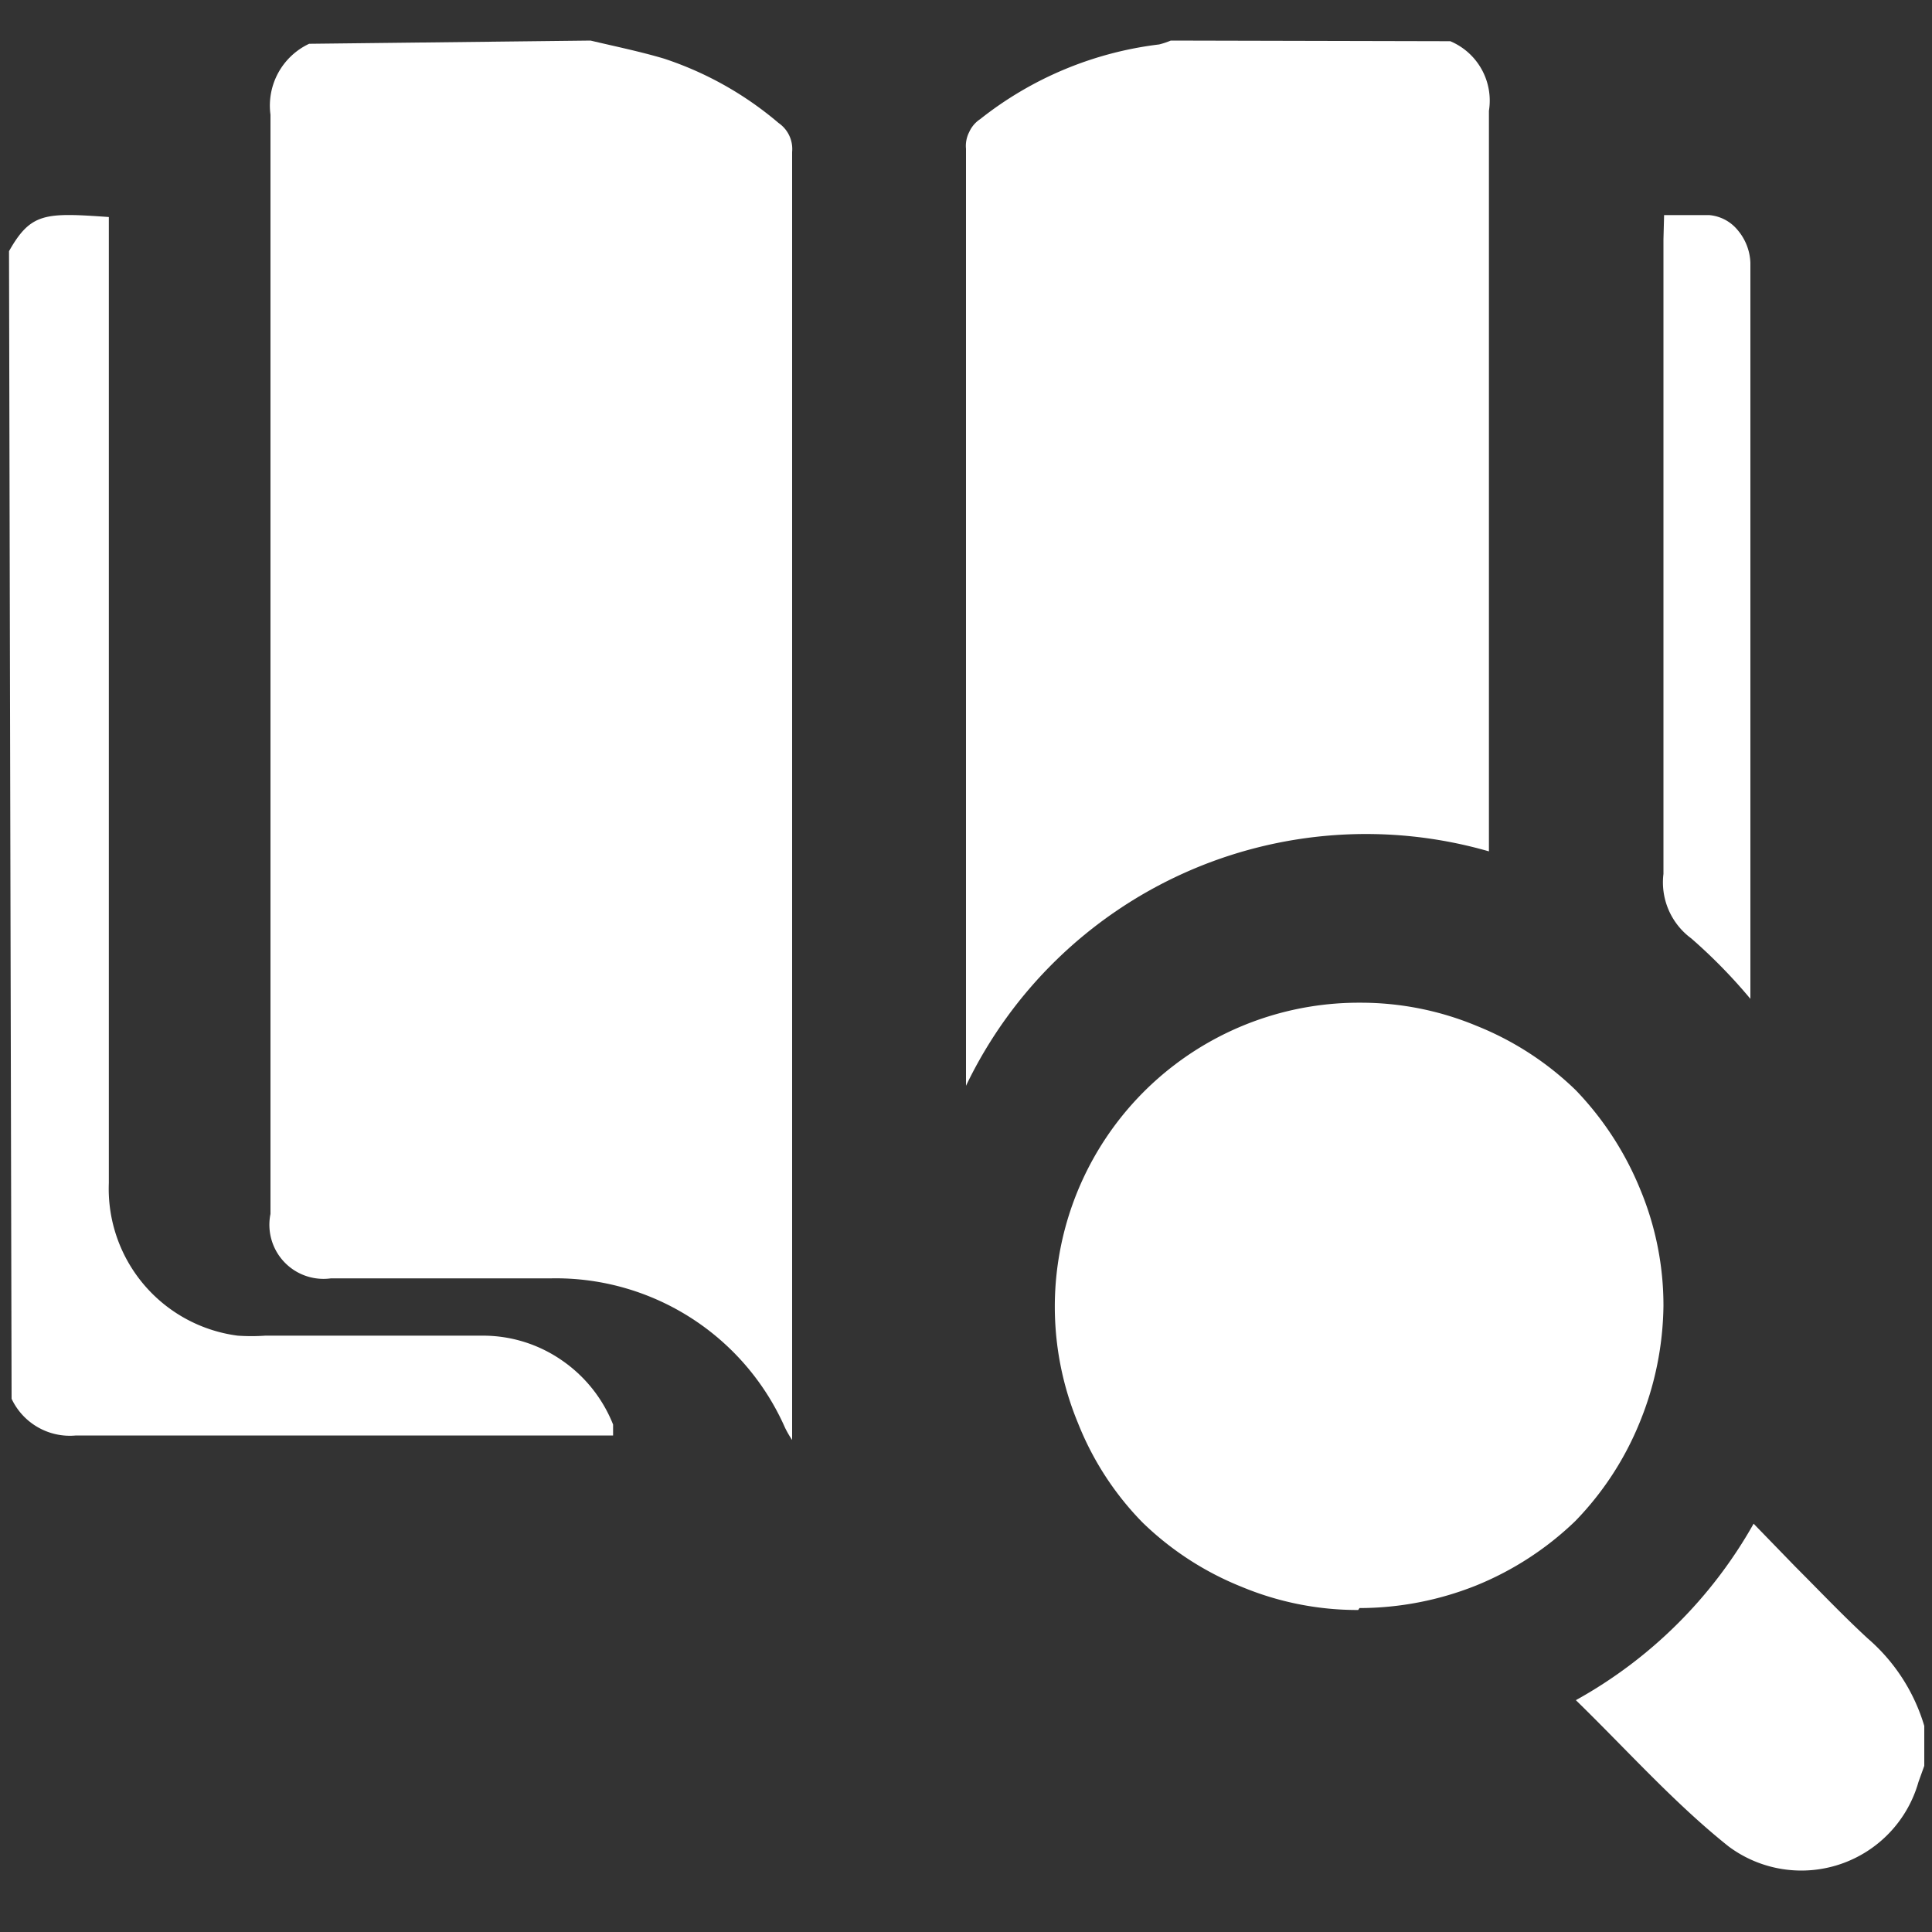 <svg id="Layer_1" data-name="Layer 1" xmlns="http://www.w3.org/2000/svg" viewBox="0 0 30 30"><rect x="0" y="0" width="30" height="30" fill="#333333" stroke="none"/><defs><style>.cls-1{fill:#fff;}</style></defs><path class="cls-1" d="M9.17.63c.38.09.77.17,1.14.28a5.3,5.3,0,0,1,1.78,1,.49.49,0,0,1,.21.45v20a1.6,1.6,0,0,1-.11-.19,3.89,3.89,0,0,0-3.62-2.32c-1.14,0-2.28,0-3.43,0a.84.84,0,0,1-.94-1q0-8.54,0-17.07a1.06,1.06,0,0,1,.6-1.1Z"/><path class="cls-1" d="M22.52.64a1,1,0,0,1,.6,1.08q0,5.6,0,11.19v.31A6.89,6.89,0,0,0,15,16.86v-.27q0-7.14,0-14.28a.47.47,0,0,1,.05-.26.47.47,0,0,1,.17-.2A5.54,5.54,0,0,1,18,.69a1.27,1.27,0,0,0,.18-.06Z"/><path class="cls-1" d="M.14,3.9c.34-.6.56-.6,1.55-.53v15a2.3,2.3,0,0,0,2,2.37,3.11,3.11,0,0,0,.43,0c1.13,0,2.25,0,3.38,0a2.15,2.15,0,0,1,1.22.38,2.19,2.19,0,0,1,.8,1s0,.09,0,.17H9.28c-2.7,0-5.4,0-8.1,0a1,1,0,0,1-1-.57Z"/><path class="cls-1" d="M29.88,27.42l-.09.25a1.89,1.89,0,0,1-2.95,1c-.84-.67-1.57-1.49-2.37-2.27a7.13,7.13,0,0,0,2.76-2.74l.65.67c.37.37.73.75,1.12,1.11a2.87,2.87,0,0,1,.88,1.36Z"/><path class="cls-1" d="M21.09,25a4.68,4.68,0,0,1-1.81-.36,4.73,4.73,0,0,1-1.54-1,4.65,4.65,0,0,1-1-1.54,4.72,4.72,0,0,1,4.38-6.53,4.68,4.68,0,0,1,1.81.36,4.73,4.73,0,0,1,1.54,1,4.87,4.87,0,0,1,1,1.54,4.68,4.68,0,0,1,.36,1.81,4.92,4.92,0,0,1-.37,1.81,4.77,4.77,0,0,1-1,1.53,4.84,4.84,0,0,1-1.54,1,4.9,4.9,0,0,1-1.81.35Z"/><path class="cls-1" d="M25.84,3.34h.7a.64.64,0,0,1,.44.23.83.83,0,0,1,.2.51V15.51a8.23,8.23,0,0,0-.92-.94,1.08,1.08,0,0,1-.43-1q0-4.92,0-9.85Z"/></svg>